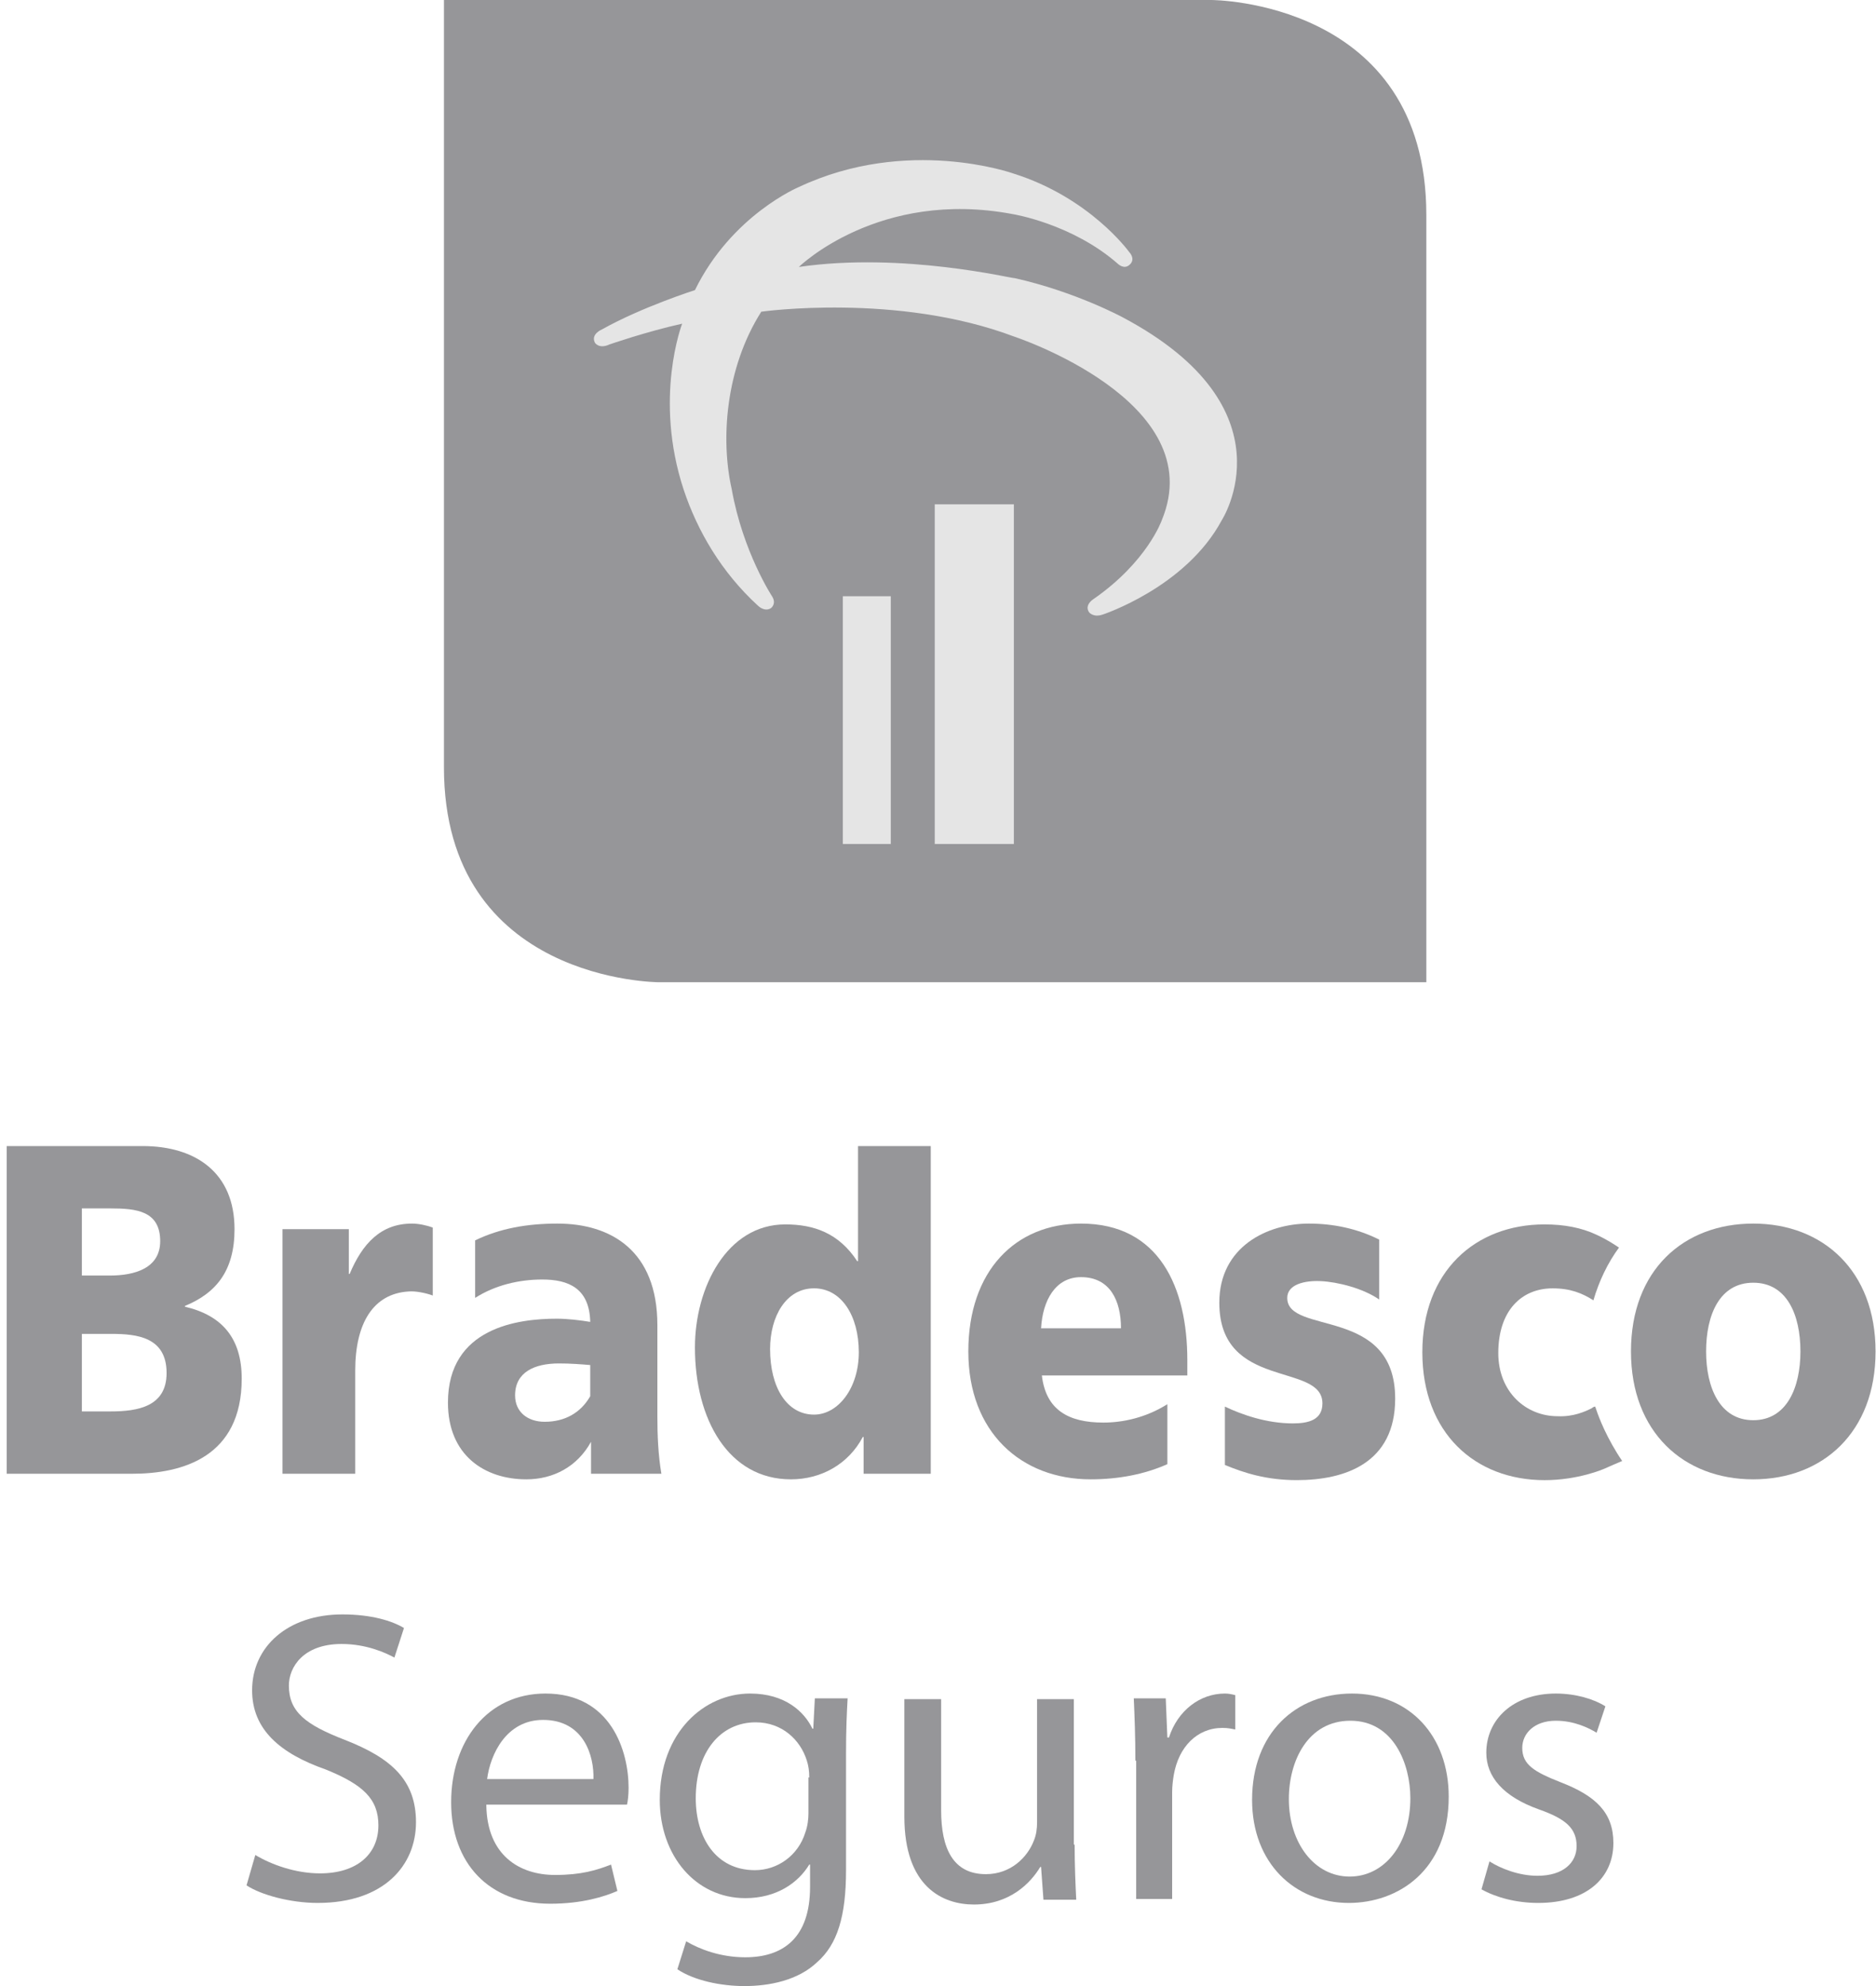 <svg xmlns="http://www.w3.org/2000/svg" width="85" height="90" viewBox="0 0 85 90" fill="none"><g clip-path="url(#clip0_96_463)"><path d="M72.341 63.924C72.304 63.815 72.268 63.707 72.268 63.743C72.232 63.743 72.159 63.779 72.123 63.815C71.834 63.96 71.29 64.214 70.566 64.177C69.153 64.177 67.886 63.091 67.886 61.316C67.886 59.397 68.936 58.383 70.349 58.383C71.145 58.383 71.689 58.6 72.196 58.926C72.449 58.057 72.848 57.224 73.355 56.536C73.137 56.391 72.811 56.173 72.341 55.956C71.652 55.63 70.856 55.485 69.986 55.485C66.835 55.485 64.445 57.622 64.445 61.28C64.445 64.938 66.835 67.075 69.986 67.075C71.508 67.075 72.666 66.568 72.666 66.568C72.92 66.459 73.318 66.278 73.499 66.206C72.811 65.192 72.449 64.25 72.341 63.924Z" fill="#2E2E34" fill-opacity="0.5"></path><path d="M0.304 51.935H6.461C8.852 51.935 10.626 53.131 10.626 55.702C10.626 57.585 9.793 58.599 8.381 59.179V59.215C10.083 59.614 10.952 60.664 10.952 62.475C10.952 66.024 8.272 66.785 5.99 66.785H0.304V51.935ZM3.709 63.96H5.013C6.244 63.96 7.548 63.742 7.548 62.221C7.548 60.592 6.208 60.447 5.049 60.447H3.709V63.96ZM3.709 57.803H4.976C6.099 57.803 7.258 57.477 7.258 56.245C7.258 54.869 6.172 54.761 5.013 54.761H3.709V57.803Z" fill="#2E2E34" fill-opacity="0.5"></path><path d="M42.172 66.785H39.129V65.119H39.093C38.441 66.35 37.21 67.038 35.834 67.038C33.009 67.038 31.487 64.322 31.487 61.062C31.487 58.346 32.936 55.485 35.58 55.485C36.884 55.485 38.007 55.883 38.84 57.151H38.876V51.935H42.172V66.785ZM36.884 64.105C37.97 64.105 38.912 62.909 38.912 61.28C38.912 59.614 38.115 58.382 36.884 58.382C35.616 58.382 34.892 59.65 34.892 61.135C34.892 62.873 35.652 64.105 36.884 64.105Z" fill="#2E2E34" fill-opacity="0.5"></path><path d="M73.898 61.243C73.898 57.549 76.288 55.448 79.439 55.448C82.59 55.448 84.98 57.585 84.98 61.243C84.98 64.901 82.59 67.038 79.439 67.038C76.288 67.038 73.898 64.901 73.898 61.243ZM81.576 61.243C81.576 59.577 80.96 58.128 79.439 58.128C77.918 58.128 77.302 59.577 77.302 61.243C77.302 62.873 77.918 64.358 79.439 64.358C80.96 64.358 81.576 62.873 81.576 61.243Z" fill="#2E2E34" fill-opacity="0.5"></path><path d="M29.966 66.784C29.821 65.915 29.785 65.046 29.785 64.177V60.048C29.785 56.68 27.685 55.448 25.258 55.448C23.882 55.448 22.65 55.666 21.528 56.209V58.78V58.816C22.433 58.237 23.52 57.983 24.57 57.983C25.765 57.983 26.707 58.382 26.743 59.903C26.308 59.831 25.729 59.758 25.222 59.758C23.483 59.758 20.296 60.157 20.296 63.561C20.296 65.951 21.962 67.038 23.846 67.038C25.077 67.038 26.163 66.458 26.779 65.336V66.784H29.966ZM26.743 63.271C26.308 64.032 25.584 64.43 24.679 64.43C23.918 64.43 23.338 63.995 23.338 63.235C23.338 62.185 24.208 61.786 25.331 61.786C25.837 61.786 26.308 61.822 26.743 61.859V63.271Z" fill="#2E2E34" fill-opacity="0.5"></path><path d="M18.666 55.448C17.254 55.448 16.421 56.354 15.842 57.73H15.805V55.702H12.799V66.784H16.095V62.112C16.095 59.939 16.928 58.635 18.485 58.527C18.811 58.49 19.318 58.599 19.608 58.708V55.629C19.318 55.521 18.956 55.448 18.666 55.448Z" fill="#2E2E34" fill-opacity="0.5"></path><path d="M53.797 61.641C53.797 58.346 52.53 55.448 48.98 55.448C46.011 55.448 43.874 57.585 43.874 61.243C43.874 64.901 46.264 67.038 49.415 67.038C50.646 67.038 51.842 66.82 52.892 66.35V63.633C51.914 64.249 50.864 64.466 49.995 64.466C48.401 64.466 47.387 63.887 47.206 62.33H53.797V61.641ZM47.17 60.193C47.242 58.925 47.822 57.875 48.98 57.875C50.284 57.875 50.791 58.925 50.791 60.193H47.17Z" fill="#2E2E34" fill-opacity="0.5"></path><path d="M59.302 55.448C57.419 55.448 55.246 56.498 55.246 59.034C55.246 63.018 59.918 61.714 59.918 63.597C59.918 64.358 59.266 64.503 58.578 64.503C57.383 64.503 56.26 64.104 55.499 63.742V66.386C56.369 66.748 57.383 67.074 58.759 67.074C60.932 67.074 63.214 66.313 63.214 63.38C63.214 59.179 58.324 60.519 58.324 58.816C58.324 58.201 59.121 58.02 59.846 58.056C60.606 58.092 61.765 58.382 62.489 58.889V56.173C61.475 55.666 60.389 55.448 59.302 55.448Z" fill="#2E2E34" fill-opacity="0.5"></path><path d="M64.626 44.511H29.858C29.858 44.511 20.115 44.511 20.115 34.769V0H54.884C54.884 0 64.626 0 64.626 9.742V44.511Z" fill="#2E2E34" fill-opacity="0.5"></path><path d="M40.361 38.246H38.188V27.019H40.361V38.246Z" fill="#E5E5E5"></path><path d="M45.938 38.246H42.353V22.854H45.938V38.246Z" fill="#E5E5E5"></path><path d="M36.196 12.097C36.196 12.097 39.817 8.547 45.902 9.706C45.902 9.706 48.582 10.141 50.646 11.952C50.646 11.952 50.936 12.242 51.19 11.988C51.19 11.988 51.479 11.771 51.153 11.409C51.153 11.409 49.379 8.946 45.902 7.859C45.902 7.859 41.121 6.157 36.196 8.475C36.196 8.475 33.153 9.743 31.487 13.147C31.487 13.147 29.097 13.908 27.286 14.922C27.286 14.922 26.743 15.139 26.96 15.537C26.96 15.537 27.141 15.827 27.612 15.61C27.612 15.61 29.278 15.03 30.908 14.668C30.908 14.668 29.604 18.036 30.98 22.201C31.596 24.049 32.683 25.932 34.349 27.453C34.349 27.453 34.638 27.743 34.928 27.561C34.928 27.561 35.182 27.381 35.001 27.055C35.001 27.055 33.66 25.026 33.153 22.165C32.646 19.92 32.864 16.696 34.493 14.125C34.493 14.125 40.65 13.256 45.938 15.248C45.938 15.248 54.884 18.181 52.638 23.578C52.638 23.578 51.986 25.461 49.524 27.163C49.524 27.163 49.125 27.417 49.343 27.743C49.343 27.743 49.524 27.996 49.958 27.851C49.958 27.851 53.725 26.62 55.355 23.578C55.355 23.578 58.65 18.507 50.864 14.378C50.864 14.378 48.727 13.22 45.974 12.604C45.902 12.64 40.94 11.409 36.196 12.097Z" fill="#E5E5E5"></path><path d="M11.568 84.061C12.292 84.495 13.379 84.894 14.502 84.894C16.168 84.894 17.145 84.024 17.145 82.721C17.145 81.525 16.457 80.874 14.755 80.185C12.691 79.461 11.423 78.374 11.423 76.6C11.423 74.608 13.053 73.159 15.516 73.159C16.82 73.159 17.761 73.449 18.304 73.775L17.87 75.115C17.471 74.898 16.602 74.499 15.479 74.499C13.741 74.499 13.089 75.549 13.089 76.382C13.089 77.578 13.85 78.157 15.624 78.845C17.761 79.678 18.848 80.692 18.848 82.576C18.848 84.531 17.399 86.234 14.393 86.234C13.162 86.234 11.822 85.871 11.17 85.437L11.568 84.061Z" fill="#2E2E34" fill-opacity="0.5"></path><path d="M22.035 81.816C22.071 84.061 23.52 84.966 25.149 84.966C26.345 84.966 27.033 84.749 27.685 84.496L27.974 85.691C27.395 85.944 26.381 86.27 24.932 86.27C22.143 86.27 20.441 84.423 20.441 81.671C20.441 78.918 22.071 76.745 24.715 76.745C27.685 76.745 28.481 79.353 28.481 81.019C28.481 81.345 28.445 81.635 28.409 81.779H22.035V81.816ZM26.888 80.62C26.924 79.57 26.453 77.94 24.606 77.94C22.94 77.94 22.216 79.498 22.071 80.62H26.888Z" fill="#2E2E34" fill-opacity="0.5"></path><path d="M38.405 76.962C38.369 77.614 38.333 78.339 38.333 79.461V84.749C38.333 86.85 37.934 88.117 37.029 88.914C36.16 89.747 34.856 90.001 33.733 90.001C32.646 90.001 31.451 89.747 30.691 89.24L31.089 87.972C31.705 88.335 32.646 88.697 33.769 88.697C35.471 88.697 36.703 87.828 36.703 85.51V84.496H36.667C36.16 85.329 35.182 86.017 33.769 86.017C31.524 86.017 29.894 84.097 29.894 81.562C29.894 78.484 31.922 76.745 33.986 76.745C35.58 76.745 36.449 77.578 36.811 78.339H36.848L36.92 76.962H38.405ZM36.667 80.548C36.667 80.258 36.63 80.005 36.558 79.787C36.268 78.846 35.435 78.049 34.24 78.049C32.646 78.049 31.524 79.389 31.524 81.49C31.524 83.264 32.429 84.749 34.204 84.749C35.218 84.749 36.16 84.097 36.486 83.047C36.594 82.757 36.63 82.431 36.63 82.178V80.548H36.667Z" fill="#2E2E34" fill-opacity="0.5"></path><path d="M48.691 83.59C48.691 84.531 48.727 85.364 48.763 86.089H47.278L47.17 84.604H47.133C46.699 85.328 45.757 86.306 44.127 86.306C42.715 86.306 40.976 85.509 40.976 82.322V76.998H42.642V82.032C42.642 83.771 43.186 84.93 44.671 84.93C45.793 84.93 46.554 84.169 46.844 83.409C46.952 83.155 46.989 82.865 46.989 82.576V76.998H48.654V83.59H48.691Z" fill="#2E2E34" fill-opacity="0.5"></path><path d="M51.443 79.787C51.443 78.701 51.407 77.795 51.371 76.962H52.819L52.892 78.737H52.964C53.363 77.506 54.377 76.745 55.499 76.745C55.681 76.745 55.825 76.781 55.97 76.818V78.375C55.789 78.339 55.644 78.302 55.391 78.302C54.232 78.302 53.399 79.172 53.182 80.439C53.145 80.657 53.109 80.946 53.109 81.2V86.053H51.479V79.787H51.443Z" fill="#2E2E34" fill-opacity="0.5"></path><path d="M65.64 81.417C65.64 84.785 63.322 86.234 61.113 86.234C58.651 86.234 56.731 84.423 56.731 81.562C56.731 78.52 58.723 76.745 61.258 76.745C63.866 76.745 65.64 78.665 65.64 81.417ZM58.397 81.526C58.397 83.518 59.556 85.039 61.15 85.039C62.743 85.039 63.902 83.554 63.902 81.49C63.902 79.932 63.141 77.977 61.186 77.977C59.266 77.977 58.397 79.787 58.397 81.526Z" fill="#2E2E34" fill-opacity="0.5"></path><path d="M67.487 84.351C67.995 84.677 68.828 85.003 69.66 85.003C70.856 85.003 71.435 84.387 71.435 83.663C71.435 82.866 70.964 82.431 69.733 81.997C68.103 81.417 67.343 80.512 67.343 79.425C67.343 77.94 68.538 76.745 70.493 76.745C71.399 76.745 72.232 76.999 72.739 77.325L72.341 78.52C71.978 78.302 71.326 77.977 70.493 77.977C69.516 77.977 68.972 78.556 68.972 79.208C68.972 79.969 69.516 80.294 70.711 80.765C72.304 81.381 73.101 82.141 73.101 83.518C73.101 85.111 71.87 86.234 69.697 86.234C68.683 86.234 67.777 85.981 67.125 85.618L67.487 84.351Z" fill="#2E2E34" fill-opacity="0.5"></path></g><defs><clipPath id="clip0_96_463"><rect width="84.676" height="90" fill="white" transform="translate(0.304)"></rect></clipPath></defs></svg>